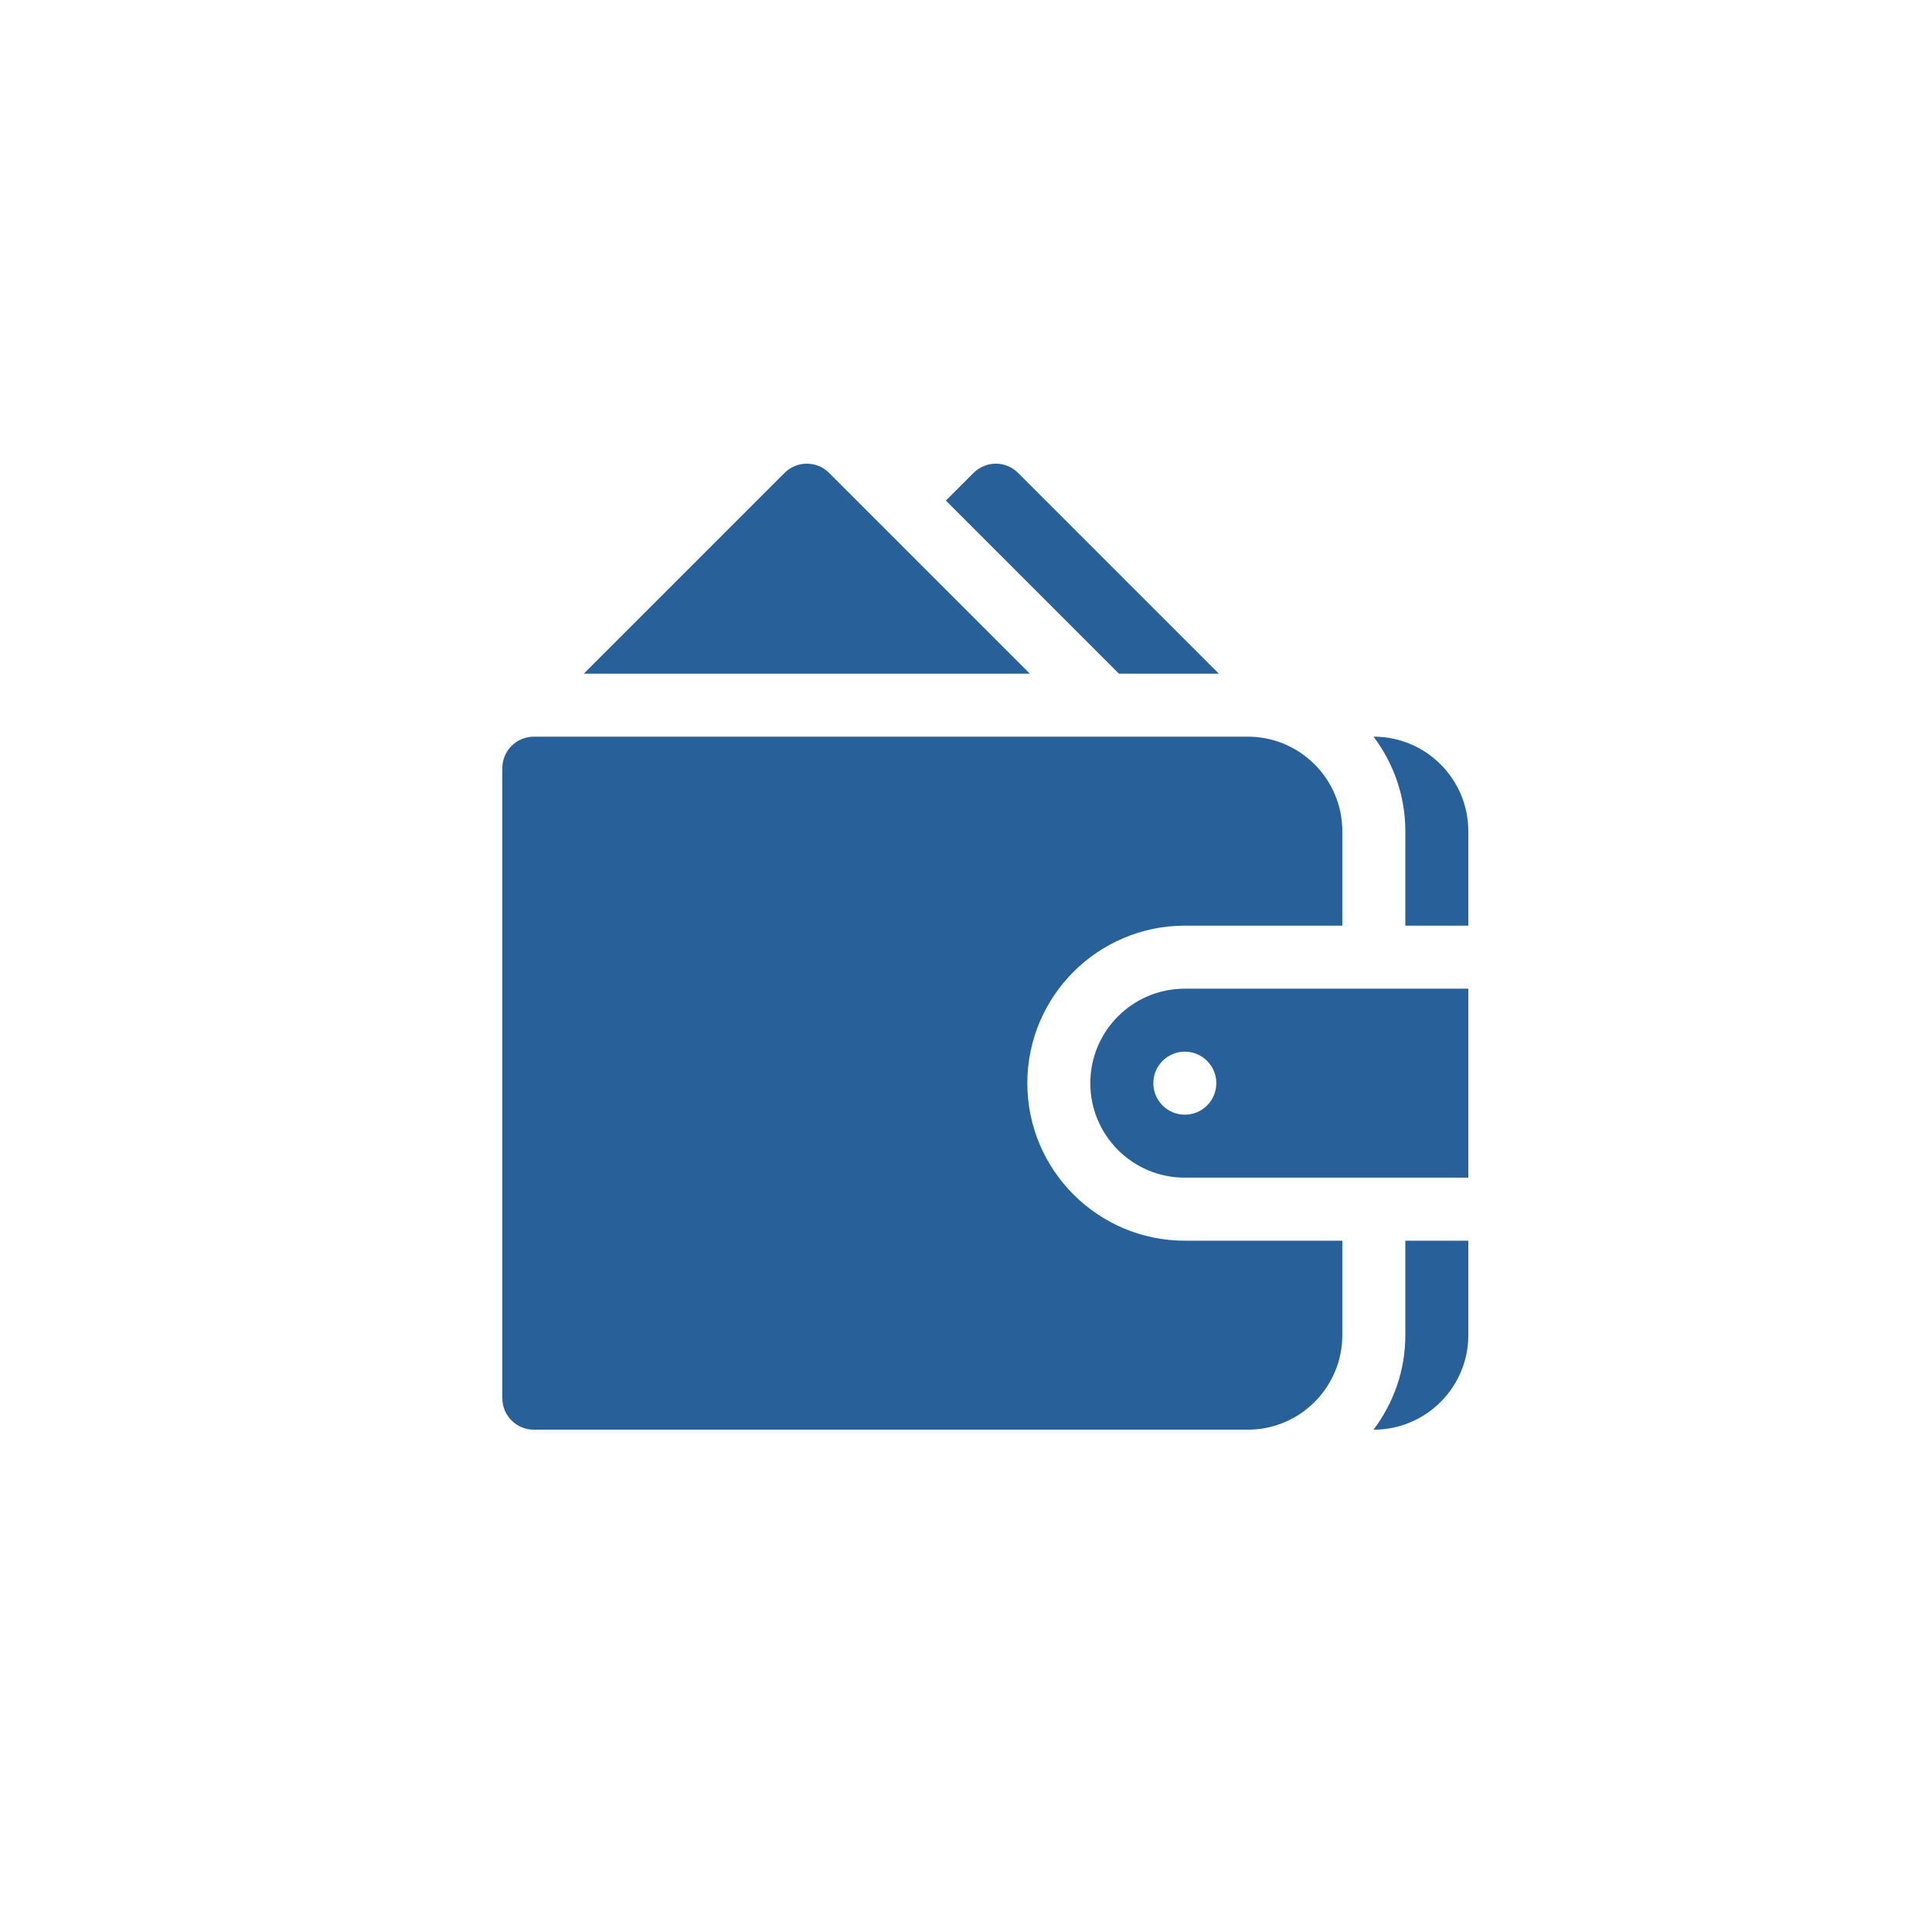 <?xml version="1.0" encoding="UTF-8"?> <svg xmlns="http://www.w3.org/2000/svg" width="50" height="50" viewBox="0 0 50 50" fill="none"><rect width="50" height="50" fill="white"></rect><path d="M30.663 25.587C29.312 25.587 28.217 26.682 28.217 28.033C28.217 29.383 29.312 30.478 30.663 30.478H38V25.587H30.663ZM30.663 28.848C30.213 28.848 29.848 28.483 29.848 28.033C29.848 27.582 30.213 27.217 30.663 27.217C31.113 27.217 31.478 27.582 31.478 28.033C31.478 28.483 31.113 28.848 30.663 28.848Z" fill="#28619A"></path><path d="M30.663 23.956H34.739V21.511C34.739 20.162 33.642 19.065 32.294 19.065H13.815C13.365 19.065 13 19.43 13 19.88V36.185C13 36.635 13.365 37 13.815 37H32.294C33.642 37 34.739 35.903 34.739 34.554V32.109H30.663C28.415 32.109 26.587 30.28 26.587 28.033C26.587 25.785 28.415 23.956 30.663 23.956Z" fill="#28619A"></path><path d="M35.554 19.065H35.547C36.061 19.747 36.37 20.593 36.37 21.511V23.956H38V21.511C38 20.162 36.903 19.065 35.554 19.065Z" fill="#28619A"></path><path d="M36.37 32.109V34.554C36.37 35.473 36.061 36.318 35.547 37H35.554C36.903 37 38 35.903 38 34.554V32.109H36.37Z" fill="#28619A"></path><path d="M26.348 12.239C26.03 11.92 25.514 11.92 25.195 12.239L24.479 12.955L28.958 17.435H31.544L26.348 12.239Z" fill="#28619A"></path><path d="M21.457 12.239C21.138 11.92 20.622 11.92 20.304 12.239L15.108 17.435H26.653L21.457 12.239Z" fill="#28619A"></path></svg> 